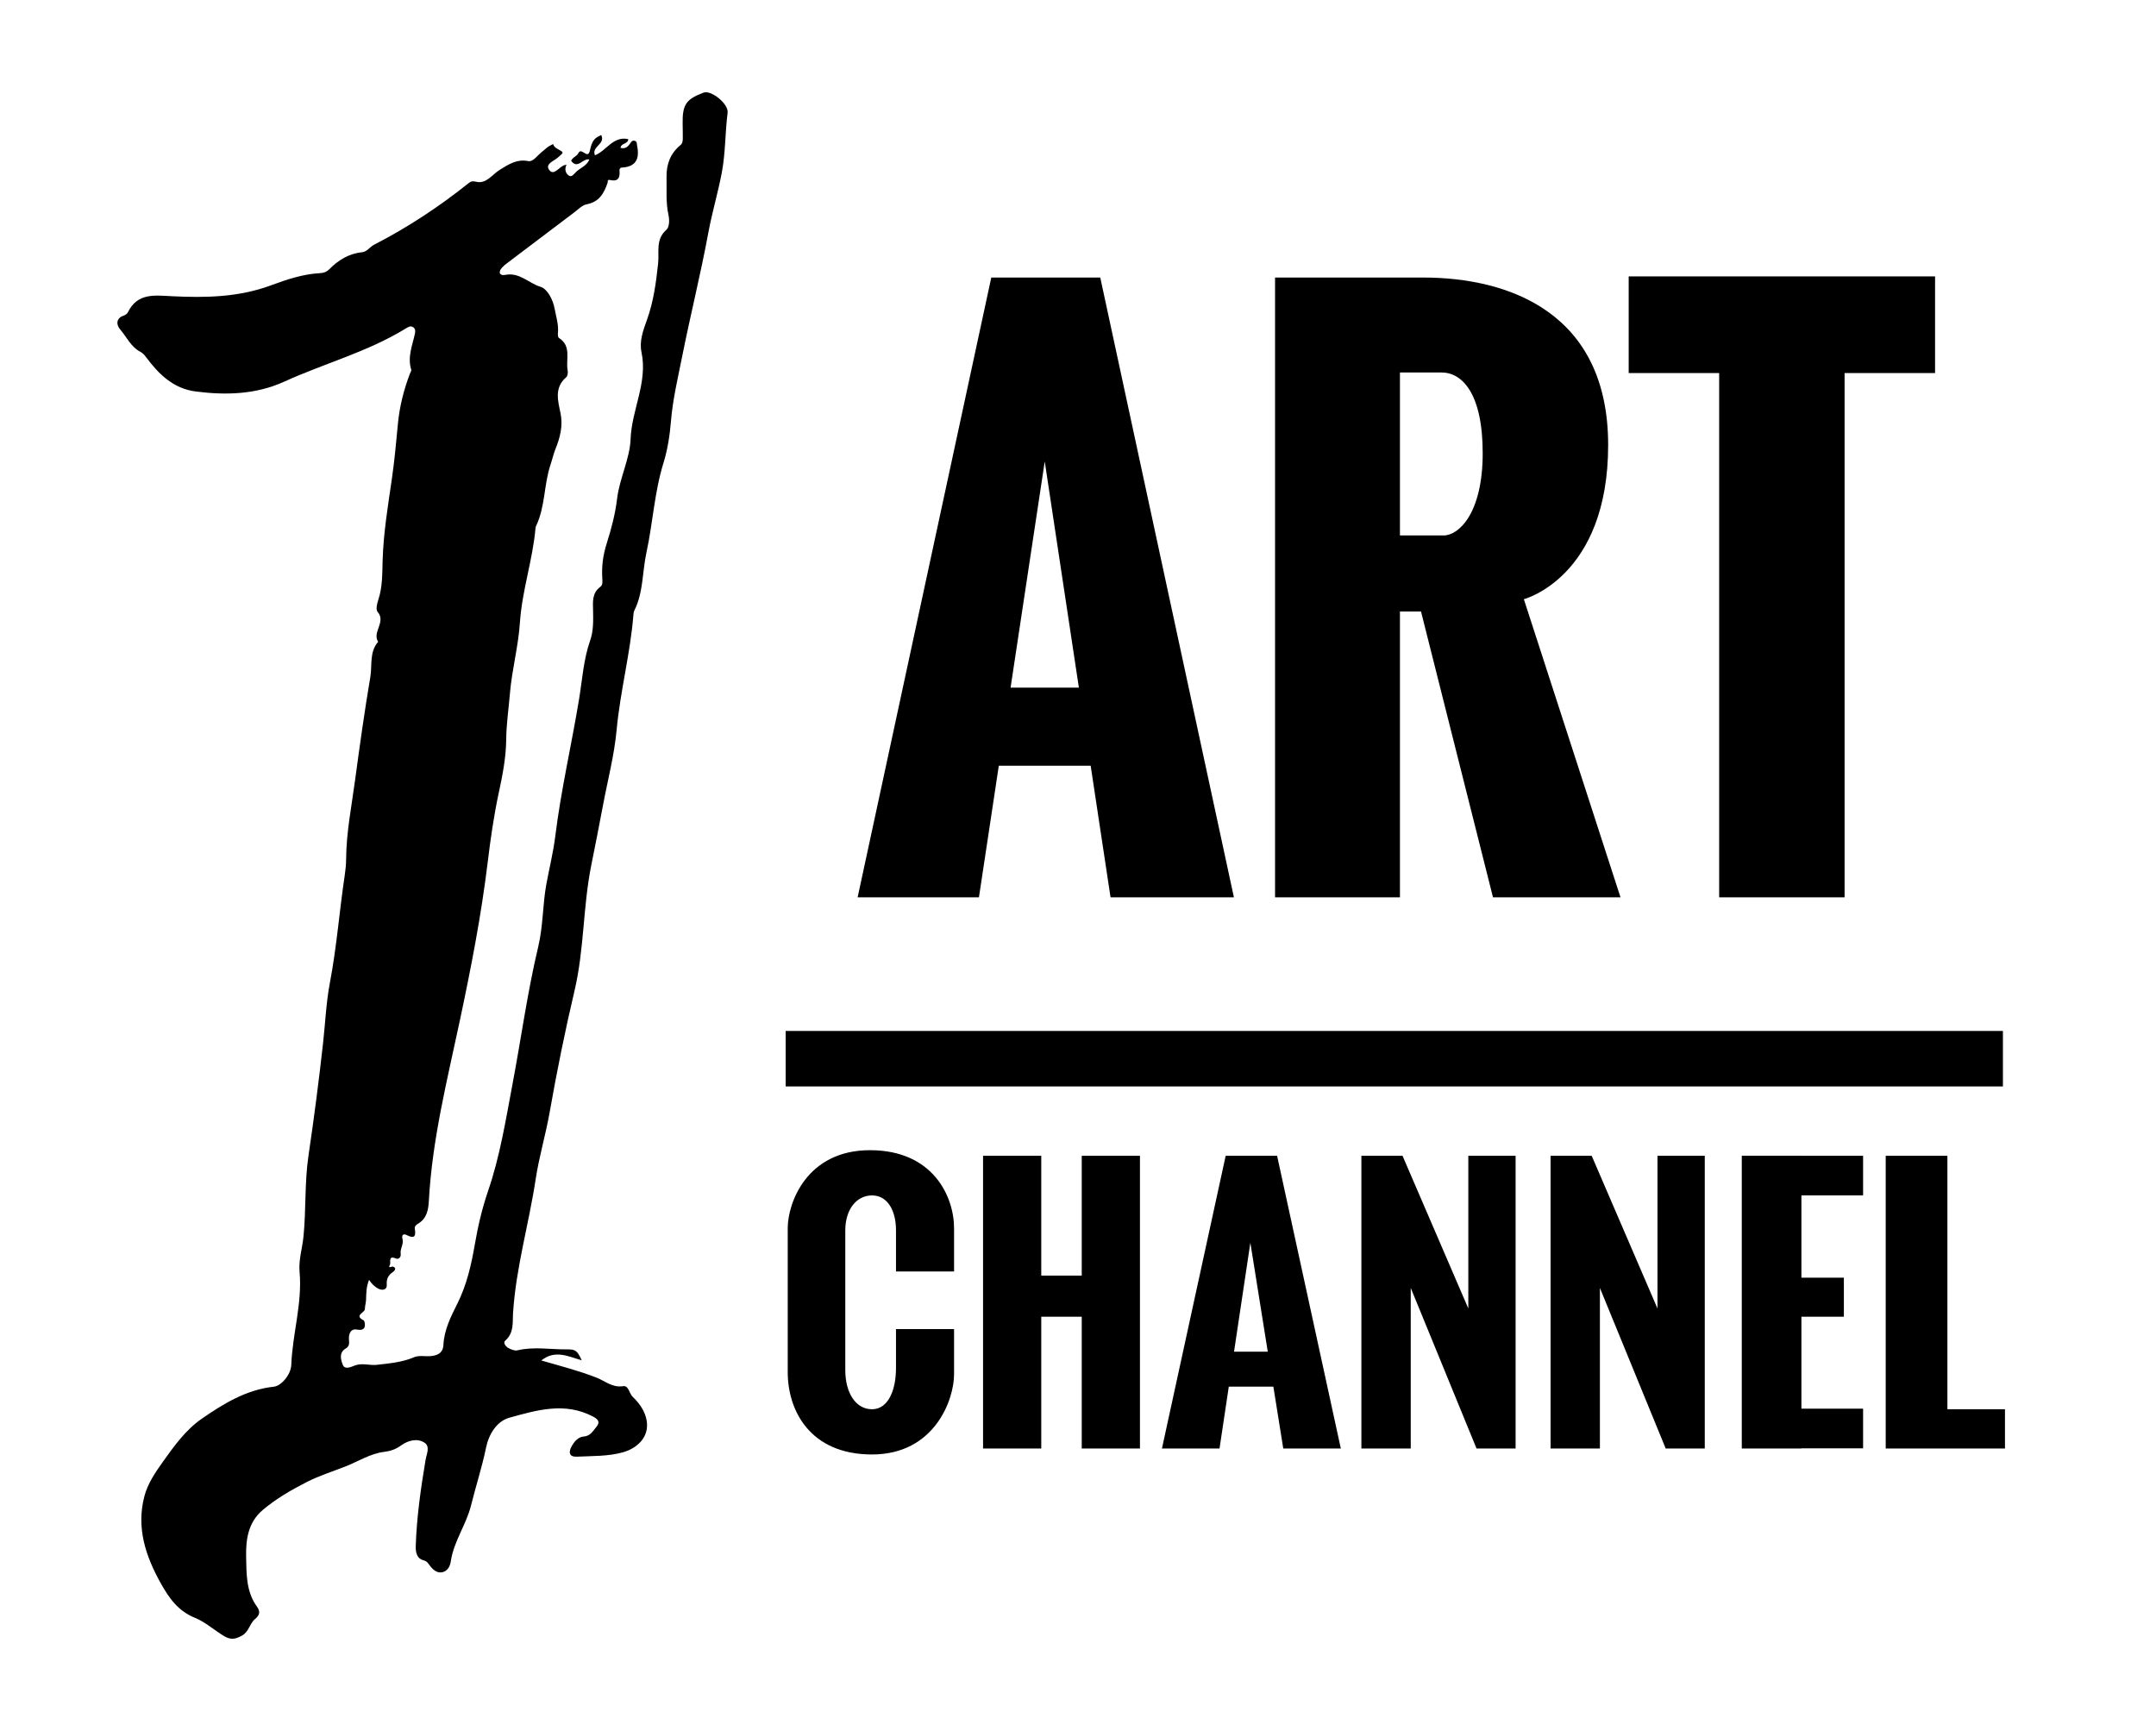 <?xml version="1.0" encoding="UTF-8"?> <svg xmlns="http://www.w3.org/2000/svg" width="2834" height="2275" viewBox="0 0 2834 2275" fill="none"><path fill-rule="evenodd" clip-rule="evenodd" d="M2478.72 1903.85V1519.07H2559.8V1852.23H2635.48V1903.85H2478.72ZM1032.73 1355.02H2632.78V1427.98H1032.73V1355.02ZM2424.66 1179.37H2259.79V490.297H2140.87V363.291H2543.59V490.297H2424.66V1179.37ZM1962.49 1179.37L1867.89 803.758H1840.19V1179.37H1676.02V364.777C1676.02 364.777 1757.83 364.777 1870.62 364.777C1983.41 364.777 2113.87 410.932 2113.87 584.876C2113.87 758.82 2003.06 787.545 2003.06 787.545L2130.09 1179.37H1962.52H1962.49ZM1894.92 489.567H1840.19V703.775H1897.62C1917.57 703.775 1948.97 674.537 1948.97 595.685C1948.97 516.833 1921.76 489.567 1894.92 489.567ZM1433.66 1006.43H1312.9L1286.79 1179.37H1127.33L1303.01 364.777H1446.26L1621.94 1179.37H1459.77L1433.66 1006.43ZM1373.28 606.521L1328.39 903.769H1418.15L1373.28 606.521ZM1143.55 1511.75C1226.68 1511.75 1254.09 1572.82 1254.09 1614.43V1671.18H1177.76C1177.76 1671.18 1177.76 1642.78 1177.76 1617.14C1177.76 1591.49 1166.93 1571.2 1146.25 1571.2C1125.57 1571.2 1111.11 1589.95 1111.11 1617.14V1800.89C1111.11 1830.21 1124.52 1852.23 1146.25 1852.23C1167.98 1852.23 1177.76 1826.18 1177.76 1798.19V1746.84H1254.09V1806.29C1254.09 1839.99 1228.25 1911.68 1146.25 1911.68C1064.25 1911.68 1035.44 1853.29 1035.44 1803.59V1614.43C1035.44 1581.06 1060.41 1511.75 1143.55 1511.75ZM1368.71 1676.59H1421.91V1519.07H1498.45V1903.85H1421.91V1730.66H1368.71V1903.85H1292.2V1519.07H1368.71V1676.59ZM1678.7 1519.07L1762.48 1903.85H1686.81L1673.8 1822.51H1615.21L1603.02 1903.85H1527.34L1611.13 1519.07H1678.7ZM1666.45 1776.6L1643.56 1633.38L1622.1 1776.6H1666.45ZM1930.06 1719.82V1519.07H1992.22V1903.85H1940.87L1854.38 1692.8V1903.85H1789.51V1519.07H1843.57L1930.06 1719.82ZM2178.71 1719.82V1519.07H2240.88V1903.85H2189.52L2103.03 1692.8V1903.85H2038.17V1519.07H2092.22L2178.71 1719.82ZM2367.91 1519.07H2448.99V1571.2H2367.91V1679.29H2423.72V1730.63H2367.91V1851.45H2448.99V1903.58H2367.91V1903.82H2289.53V1519.04H2367.91V1519.07Z" fill="black"></path><path d="M674.452 1724.9C678.344 1665.56 695.29 1608.35 704.128 1549.8C708.615 1520.15 717.372 1491.18 722.561 1461.62C731.994 1407.98 742.832 1354.61 755.292 1301.67C767.995 1247.66 766.238 1192.02 777.103 1137.73C782.346 1111.54 787.644 1085.06 792.563 1058.71C798.725 1025.67 807.455 992.726 810.537 959.434C815.266 908.416 828.537 858.829 832.645 807.865C832.78 806.081 832.97 804.163 833.753 802.595C845.754 778.734 844.213 751.793 849.673 726.554C858.159 687.371 860.187 646.919 872.241 608.006C877.538 590.928 880.457 571.877 881.89 554.231C884.295 524.858 891.079 496.673 896.755 468.191C907.566 413.957 921.026 360.209 931.08 305.84C935.972 279.331 943.702 253.606 948.73 227.178C953.73 200.993 953.081 174.43 956.433 148.164C957.919 136.598 934.81 117.925 924.729 121.763C901.485 130.599 896.836 137.679 897.323 163.323C897.431 169.187 897.566 175.024 897.512 180.888C897.485 184.455 897.593 188.13 894.377 190.778C881.133 201.695 875.836 215.882 876.16 232.852C876.484 249.471 875.079 266.144 878.701 282.628C880.214 289.437 879.863 298.571 875.89 302.084C861.538 314.731 866.673 330.944 865.106 345.942C862.43 371.424 858.943 396.987 850.213 420.956C845.105 434.927 840.24 448.897 843.213 462.814C851.673 502.672 830.321 538.342 828.888 577.146C827.942 602.899 814.374 628.597 811.158 655.485C808.753 675.589 803.428 695.613 797.509 714.286C792.401 730.391 790.671 745.037 791.752 760.981C791.995 764.629 792.239 768.979 789.293 771.141C777.914 779.491 779.346 791.219 779.59 802.974C779.86 816.053 780.103 829.456 775.752 841.805C766.914 867.017 765.373 893.688 761.076 919.549C751.156 979.485 737.372 1038.72 729.885 1099.09C727.264 1120.25 722.047 1141.13 718.182 1162.02C713.209 1189.02 714.074 1216.63 707.48 1244.31C693.344 1303.67 685.1 1364.45 673.749 1424.52C664.803 1471.78 657.316 1519.42 641.613 1565.17C633.721 1588.19 628.207 1611.89 624.072 1635.92C619.477 1662.59 613.531 1688.75 601.233 1713.34C592.665 1730.47 583.8 1747.82 582.854 1767.81C582.449 1776.46 577.395 1780.87 568.097 1782.19C560.097 1783.32 551.07 1781 544.556 1783.76C528.61 1790.57 512.312 1791.89 495.555 1793.84C485.689 1794.97 476.013 1791 466.31 1794.78C461.202 1796.75 453.229 1800.51 450.634 1793.92C448.067 1787.38 445.094 1777.84 454.526 1772.35C459.472 1769.49 459.04 1765.57 458.689 1760.79C458.121 1753.36 460.797 1745.84 469.446 1747.55C483.987 1750.41 479.068 1735.93 478.176 1735.49C464.743 1728.79 479.662 1725.39 479.635 1720.55C479.608 1716.61 480.987 1712.66 481.149 1708.69C481.5 1700.2 481.257 1691.64 485.122 1682.18C488.446 1687.29 491.96 1690.74 496.609 1693.39C502.582 1696.8 508.906 1695.28 508.393 1688.61C507.798 1680.75 510.474 1675.94 516.582 1671.75C518.825 1670.21 521.609 1666.67 516.771 1664.8C514.852 1664.07 509.447 1668.21 512.636 1662.13C513.987 1659.56 509.879 1649.64 520.123 1654.02C524.636 1655.94 527.258 1651.64 526.691 1648C525.636 1641.08 531.069 1635.27 529.042 1628.27C527.637 1623.43 530.15 1620.92 534.853 1623.4C544.205 1628.38 547.015 1625.08 545.313 1615.7C544.61 1611.73 546.745 1610.03 549.637 1608.3C560.962 1601.49 563.07 1590.38 563.719 1578.39C568.043 1497.91 587.719 1420.09 604.368 1341.72C619.072 1272.57 632.612 1203.26 641.099 1133C644.775 1102.65 649.126 1072.25 655.532 1042.39C660.559 1019.02 665.181 995.671 665.397 971.864C665.559 951.625 668.614 931.736 670.262 911.712C672.857 880.312 681.344 849.777 683.425 818.16C686.209 776.221 700.236 735.985 703.939 694.073C704.02 693.181 704.209 692.262 704.588 691.452C716.885 665.834 714.804 636.785 723.777 610.303C726.021 603.683 727.453 596.873 730.156 590.144C736.237 575.093 740.291 559.582 736.697 542.558C733.318 526.533 728.426 509.428 744.237 495.863C746.102 494.268 746.724 489.783 746.183 486.999C743.372 472.515 751.751 454.95 734.669 444.141C733.399 443.331 733.183 439.926 733.399 437.791C734.507 426.793 730.967 416.335 729.075 405.851C726.94 394.015 719.696 379.72 710.344 376.882C694.858 372.18 682.722 357.534 664.127 361.29C656.829 362.777 654.262 357.723 660.046 351.535C662.181 349.265 664.694 347.293 667.208 345.401C696.263 323.378 725.345 301.327 754.481 279.412C759.859 275.359 765.211 269.63 771.319 268.495C787.617 265.387 793.914 254.065 798.59 240.473C799.185 238.716 797.888 235.663 801.915 236.608C812.455 239.094 815.239 233.582 814.32 224.313C814.131 222.449 815.077 220.395 817.104 220.287C836.375 219.314 840.916 208.424 837.429 191.319C836.889 188.616 837.591 186.022 834.294 185.076C831.699 184.32 830.159 185.725 828.834 187.806C825.78 192.535 822.077 196.102 815.672 194.372C816.239 187.887 825.564 189.643 825.834 182.861C805.78 178.51 796.969 198.372 782.049 204.127C777.157 192.318 796.401 189.616 790.239 177.429C788.374 178.402 786.779 179.131 785.292 180.023C778.373 184.158 776.968 191.4 775.265 198.344C772.373 210.072 764.184 192.805 760.265 201.29C758.319 205.532 752.238 206.857 750.778 211.45C759.589 223.124 766.157 207.397 774.698 209.667C771.211 217.936 763.319 220.395 757.805 225.421C754.94 228.042 751.778 233.149 748.156 231.015C743.616 228.339 741.589 222.692 744.697 216.504C742.724 216.882 742.264 216.936 741.859 217.071C734.913 219.26 727.94 231.879 721.804 223.178C715.966 214.909 729.156 211.477 734.291 206.181C736.345 204.046 741.318 201.236 738.67 199.236C734.534 196.129 728.913 195.075 726.994 189.319C724.318 190.859 721.372 192.075 719.02 193.994C714.155 197.939 709.317 202.02 704.966 206.505C701.939 209.64 698.074 212.477 694.452 211.748C679.371 208.748 668.532 215.963 656.478 223.502C646.856 229.528 639.099 242.175 625.747 238.851C620.639 237.581 618.585 238.635 615.504 241.094C576.827 272.008 535.637 299.084 491.608 321.729C485.987 324.621 482.581 330.863 475.851 331.539C458.499 333.268 444.634 341.969 432.742 353.94C429.147 357.561 425.336 358.777 420.796 358.993C398.254 360.155 376.686 367.451 356.253 375.018C313.576 390.826 270.143 391.502 226.087 389.34C203.465 388.232 180.6 384.638 168.059 410.552C167.167 412.363 164.869 414.038 162.869 414.687C151.869 418.308 153.031 427.306 157.842 432.846C166.464 442.763 171.87 455.761 184.302 462.274C187.465 463.922 189.681 466.327 191.951 469.353C208.6 491.728 227.79 510.779 257.386 514.562C297.279 519.642 336.388 518.562 373.848 501.51C426.634 477.487 483.392 462.463 533.285 431.792C536.285 429.955 539.664 427.604 543.259 430.144C546.232 432.224 546.042 435.602 545.34 438.791C541.961 454.329 535.366 469.516 540.583 485.999C541.015 487.351 539.502 489.323 538.88 490.972C530.691 512.481 525.096 534.667 522.988 557.528C520.717 582.01 518.474 606.331 514.906 630.759C509.825 665.564 504.041 700.774 502.96 736.255C502.42 753.793 502.933 771.33 497.257 788.382C495.609 793.327 493.771 801.19 496.23 804.001C508.041 817.485 488.771 830.726 497.068 843.534C485.284 857.1 489.392 874.394 486.771 889.932C479.203 934.654 472.878 979.62 466.851 1024.59C462.175 1059.47 455.202 1094.09 454.959 1129.49C454.905 1136.19 454.229 1142.97 453.256 1149.62C446.148 1196.94 442.607 1244.66 433.607 1291.84C428.715 1317.54 427.607 1344.26 424.715 1370.47C419.228 1420.14 412.768 1469.65 405.471 1519.04C400.282 1554.25 402.444 1589.84 398.93 1625.16C397.39 1640.75 392.362 1655.97 393.795 1671.83C397.498 1713.12 384.443 1752.92 382.903 1793.78C382.416 1807.02 369.524 1821.56 360.037 1822.59C323.874 1826.45 293.819 1844.91 265.116 1864.77C244.034 1879.36 228.763 1900.74 213.925 1921.54C204.06 1935.38 194.141 1950.03 189.816 1966.51C178.978 2007.8 191.249 2045.09 211.465 2081.22C222.466 2100.87 234.277 2117.51 256.386 2126.43C270.197 2132.02 281.792 2142.83 294.9 2150.59C303.9 2155.94 310.225 2154.13 318.252 2149.64C327.334 2144.56 328.171 2133.67 335.415 2127.83C341.631 2122.84 342.199 2117.81 337.874 2111.86C323.442 2092 323.982 2068.74 323.523 2046.01C323.063 2023.07 326.252 2000.77 345.415 1984.61C362.956 1969.83 382.497 1958.48 402.984 1948.03C419.471 1939.62 437.012 1934.11 453.932 1927.49C470.824 1920.9 486.608 1910.49 505.176 1908.22C513.231 1907.22 520.15 1904.9 527.231 1899.82C535.826 1893.6 547.853 1889.79 557.773 1896.04C565.908 1901.17 560.664 1911.36 559.421 1918.65C553.124 1956.38 547.691 1994.1 546.475 2032.39C546.205 2040.93 548.475 2048.69 556.34 2050.66C561.313 2051.9 562.556 2054.5 564.827 2057.49C569.07 2063.09 574.449 2068.11 581.692 2066.39C588.098 2064.87 591.557 2059.03 592.53 2052.31C596.341 2025.88 612.855 2004.15 619.261 1978.32C625.504 1953.11 633.64 1928.33 638.883 1902.74C642.532 1884.87 653.127 1867.93 669.559 1863.36C705.615 1853.37 742.859 1842.23 780.022 1862.12C787.374 1866.07 788.536 1869.93 783.887 1875.44C779.482 1880.69 776.238 1887.36 767.454 1888.06C759.832 1888.66 754.805 1894.77 751.264 1901.22C747.075 1908.84 748.183 1915.09 758.373 1914.57C778.59 1913.57 799.293 1914.3 818.78 1908.84C838.862 1903.22 856.511 1886.42 848.646 1861.45C845.51 1851.5 839.051 1842.91 831.834 1836.1C826.969 1831.51 826.429 1820.75 819.023 1821.91C804.969 1824.16 795.374 1815.1 784.238 1810.73C761.049 1801.65 737.021 1795.54 711.561 1788.13C729.75 1773.6 746.859 1782.86 764.67 1787.95C758.724 1774.7 756.021 1773.49 745.345 1773.57C723.615 1773.76 701.831 1769.65 680.1 1774.81C676.614 1775.65 671.992 1773.73 668.505 1771.92C664.884 1770.06 660.938 1764.89 664.073 1762.14C675.992 1751.65 673.56 1738.2 674.424 1724.93L674.452 1724.9Z" fill="black"></path></svg> 
